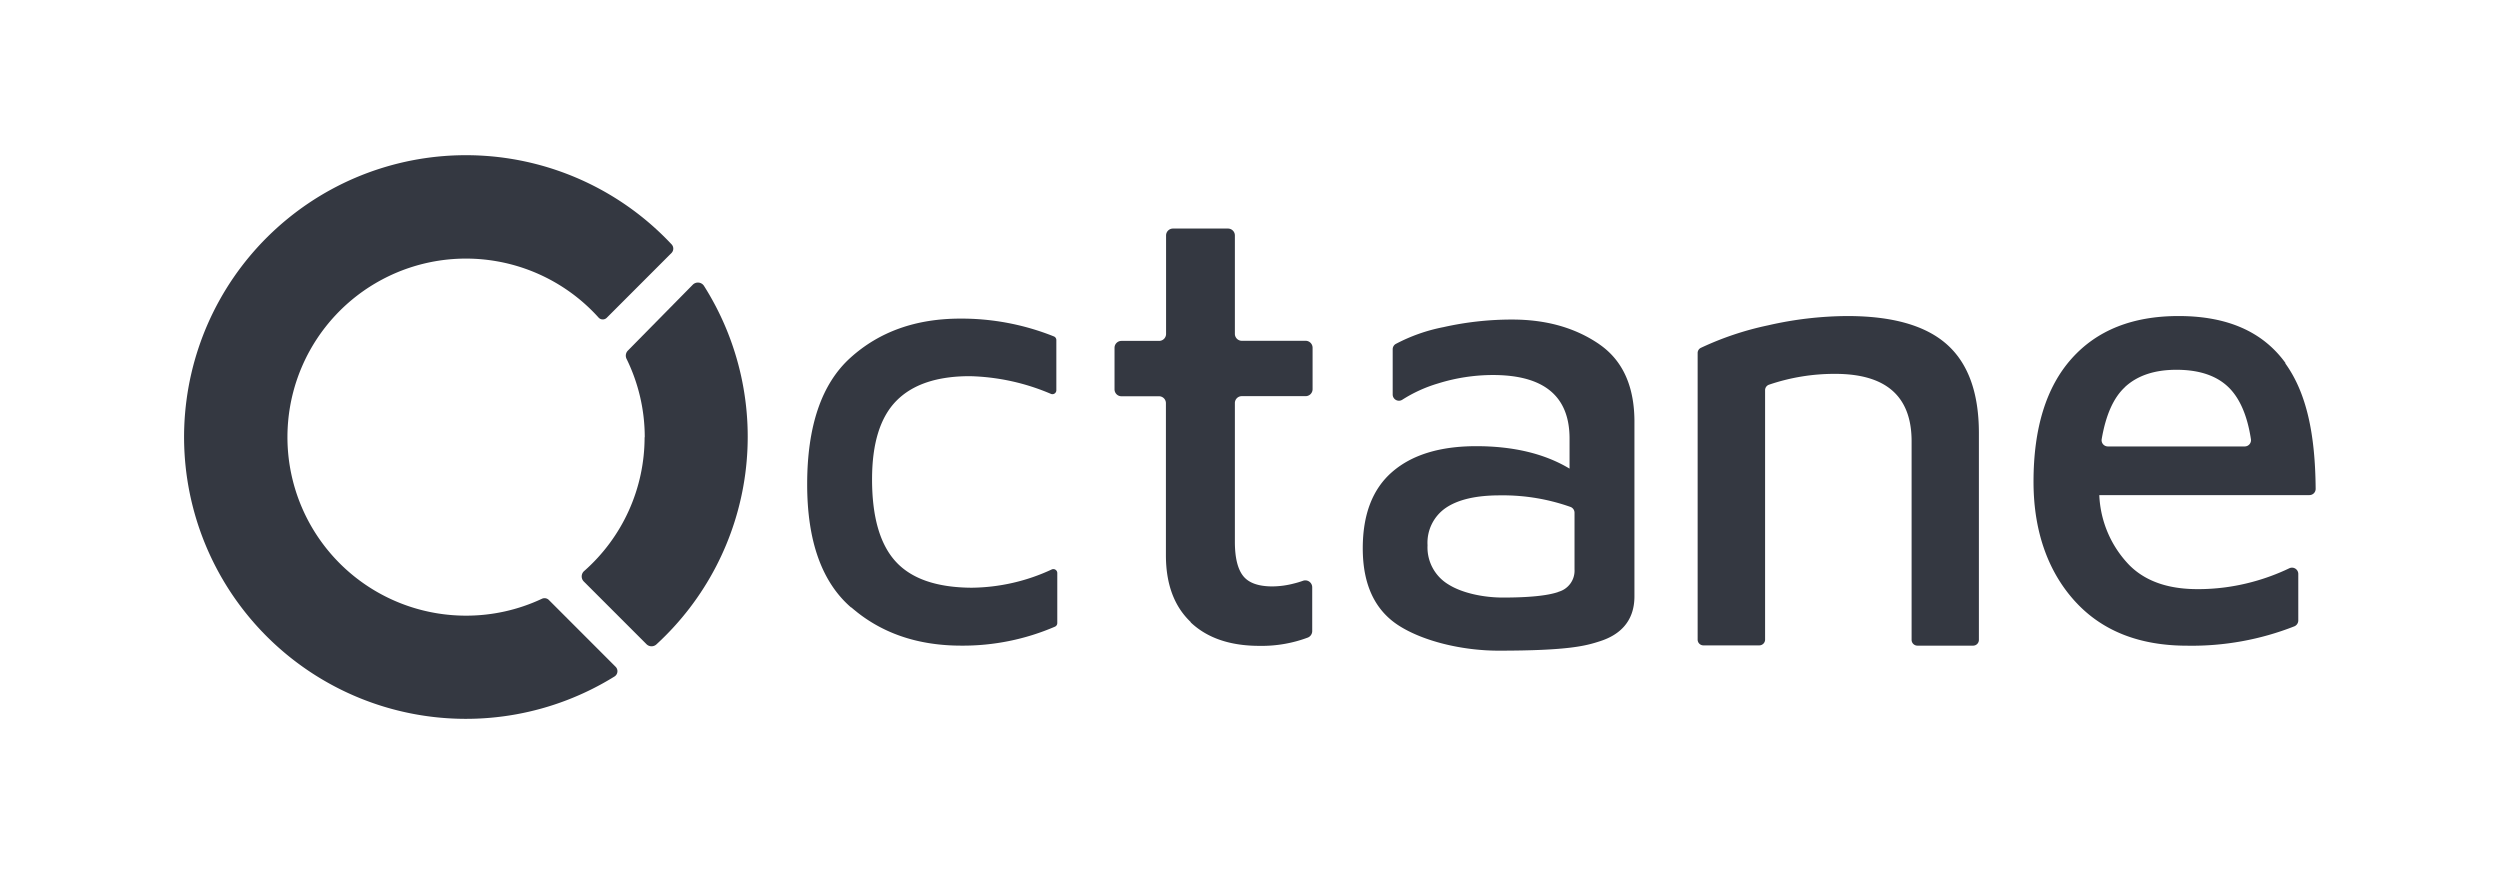 <svg id="Layer_1" data-name="Layer 1" xmlns="http://www.w3.org/2000/svg" viewBox="0 0 477.78 167.09"><defs><style>.cls-1{fill:#343841;}.cls-2{fill:none;}</style></defs><path class="cls-1" d="M162.66,116.1q-8.4-7.27-8.4-23.54,0-16.73,8.28-24.2t21-7.47a47.48,47.48,0,0,1,17.86,3.4.75.75,0,0,1,.48.7V74.6a.75.75,0,0,1-1,.69,41.9,41.9,0,0,0-15.53-3.4q-9.41,0-14.05,4.72t-4.64,15q0,10.76,4.52,15.71t14.53,5A37,37,0,0,0,201,108.83a.75.75,0,0,1,1.06.68v9.57a.75.75,0,0,1-.46.69,44.48,44.48,0,0,1-17.88,3.62q-12.63,0-21-7.29"/><path class="cls-1" d="M227.57,118.89q-4.75-4.5-4.75-12.77V77.05a1.32,1.32,0,0,0-1.32-1.32h-7.21A1.32,1.32,0,0,1,213,74.41V66.47a1.32,1.32,0,0,1,1.32-1.32h7.21a1.33,1.33,0,0,0,1.32-1.33V45a1.32,1.32,0,0,1,1.32-1.32h10.5A1.32,1.32,0,0,1,236,45v18.8a1.33,1.33,0,0,0,1.33,1.33h12.19a1.33,1.33,0,0,1,1.33,1.32v7.94a1.33,1.33,0,0,1-1.33,1.32H237.29A1.32,1.32,0,0,0,236,77.05v26.51q0,4.5,1.58,6.51c1.06,1.34,2.92,2,5.6,2a16.63,16.63,0,0,0,4.08-.55A17.6,17.6,0,0,0,249,111a1.32,1.32,0,0,1,1.78,1.24v8.37a1.33,1.33,0,0,1-.85,1.24,25.07,25.07,0,0,1-9.25,1.58q-8.4,0-13.14-4.5"/><path class="cls-1" d="M337.88,62.18a69,69,0,0,1,15.17-1.78q12.9,0,19,5.4t6.14,16.82v39.66a1.1,1.1,0,0,1-1.11,1.11H366.44a1.11,1.11,0,0,1-1.11-1.11V84.34q0-12.89-14.61-12.89a38.73,38.73,0,0,0-12.64,2.07,1.11,1.11,0,0,0-.75,1v47.71a1.11,1.11,0,0,1-1.11,1.11H325.55a1.1,1.1,0,0,1-1.11-1.11V67.48a1.09,1.09,0,0,1,.61-1,58.17,58.17,0,0,1,12.83-4.3"/><path class="cls-1" d="M123.19,83.54a34.06,34.06,0,0,1-11.55,25.59,1.37,1.37,0,0,0-.07,2l12,12a1.37,1.37,0,0,0,1.9,0,53.87,53.87,0,0,0,9.08-68.48,1.38,1.38,0,0,0-2.15-.24L120,67a1.38,1.38,0,0,0-.25,1.6,34,34,0,0,1,3.47,15"/><path class="cls-1" d="M89.07,117.66a34.12,34.12,0,1,1,25.35-56.94,1.08,1.08,0,0,0,1.55,0l12.37-12.38a1.19,1.19,0,0,0,0-1.65,53.86,53.86,0,1,0-10.91,82.6,1.19,1.19,0,0,0,.22-1.86L104.9,114.67a1.17,1.17,0,0,0-1.35-.23,34,34,0,0,1-14.48,3.22"/><path class="cls-1" d="M297.81,113.11a4.19,4.19,0,0,0,3.1-4.29V98a1.19,1.19,0,0,0-.74-1.11,38.71,38.71,0,0,0-13.54-2.22q-6.78,0-10.3,2.38a8.07,8.07,0,0,0-3.51,7.15,8.25,8.25,0,0,0,4,7.5c2.65,1.67,6.75,2.5,10.4,2.5q7.5,0,10.6-1.07m7.82-47.34q6.84,4.71,6.72,15.19v33c0,4.9-2.94,7.38-6.51,8.54-2.67.87-5.87,1.83-19.45,1.83-7.06,0-14.45-1.84-19.05-4.78s-6.91-7.86-6.91-14.77q0-9.76,5.66-14.64t16-4.89q10.71,0,17.86,4.29V83.81q0-12.14-14.65-12.14a35.3,35.3,0,0,0-10.48,1.61A26.85,26.85,0,0,0,268,76.39a1.19,1.19,0,0,1-1.84-1V66.74a1.17,1.17,0,0,1,.57-1,32.89,32.89,0,0,1,9.13-3.22A59.57,59.57,0,0,1,289,61.07q9.76,0,16.62,4.7"/><path class="cls-1" d="M406.09,74q-3.25,3-4.43,9.92a1.19,1.19,0,0,0,1.17,1.4H429a1.2,1.2,0,0,0,1.18-1.38q-1-6.57-4.11-9.76-3.45-3.51-10.12-3.51-6.32,0-9.88,3.33m30.66-4.58c4.17,5.77,5.74,13.77,5.82,24a1.19,1.19,0,0,1-1.19,1.2H401.2A20.44,20.44,0,0,0,406.94,108q4.57,4.59,13,4.59a39.68,39.68,0,0,0,10.48-1.37,40.75,40.75,0,0,0,7.08-2.61,1.2,1.2,0,0,1,1.73,1.06v8.91a1.22,1.22,0,0,1-.73,1.11A53.46,53.46,0,0,1,418,123.4q-13.45,0-21.14-8.16c-5.12-5.44-8.23-13.16-8.23-23.16q0-15.37,7.27-23.53t20.48-8.15q13.94,0,20.42,9"/><rect class="cls-2" width="477.78" height="167.09"/></svg>
